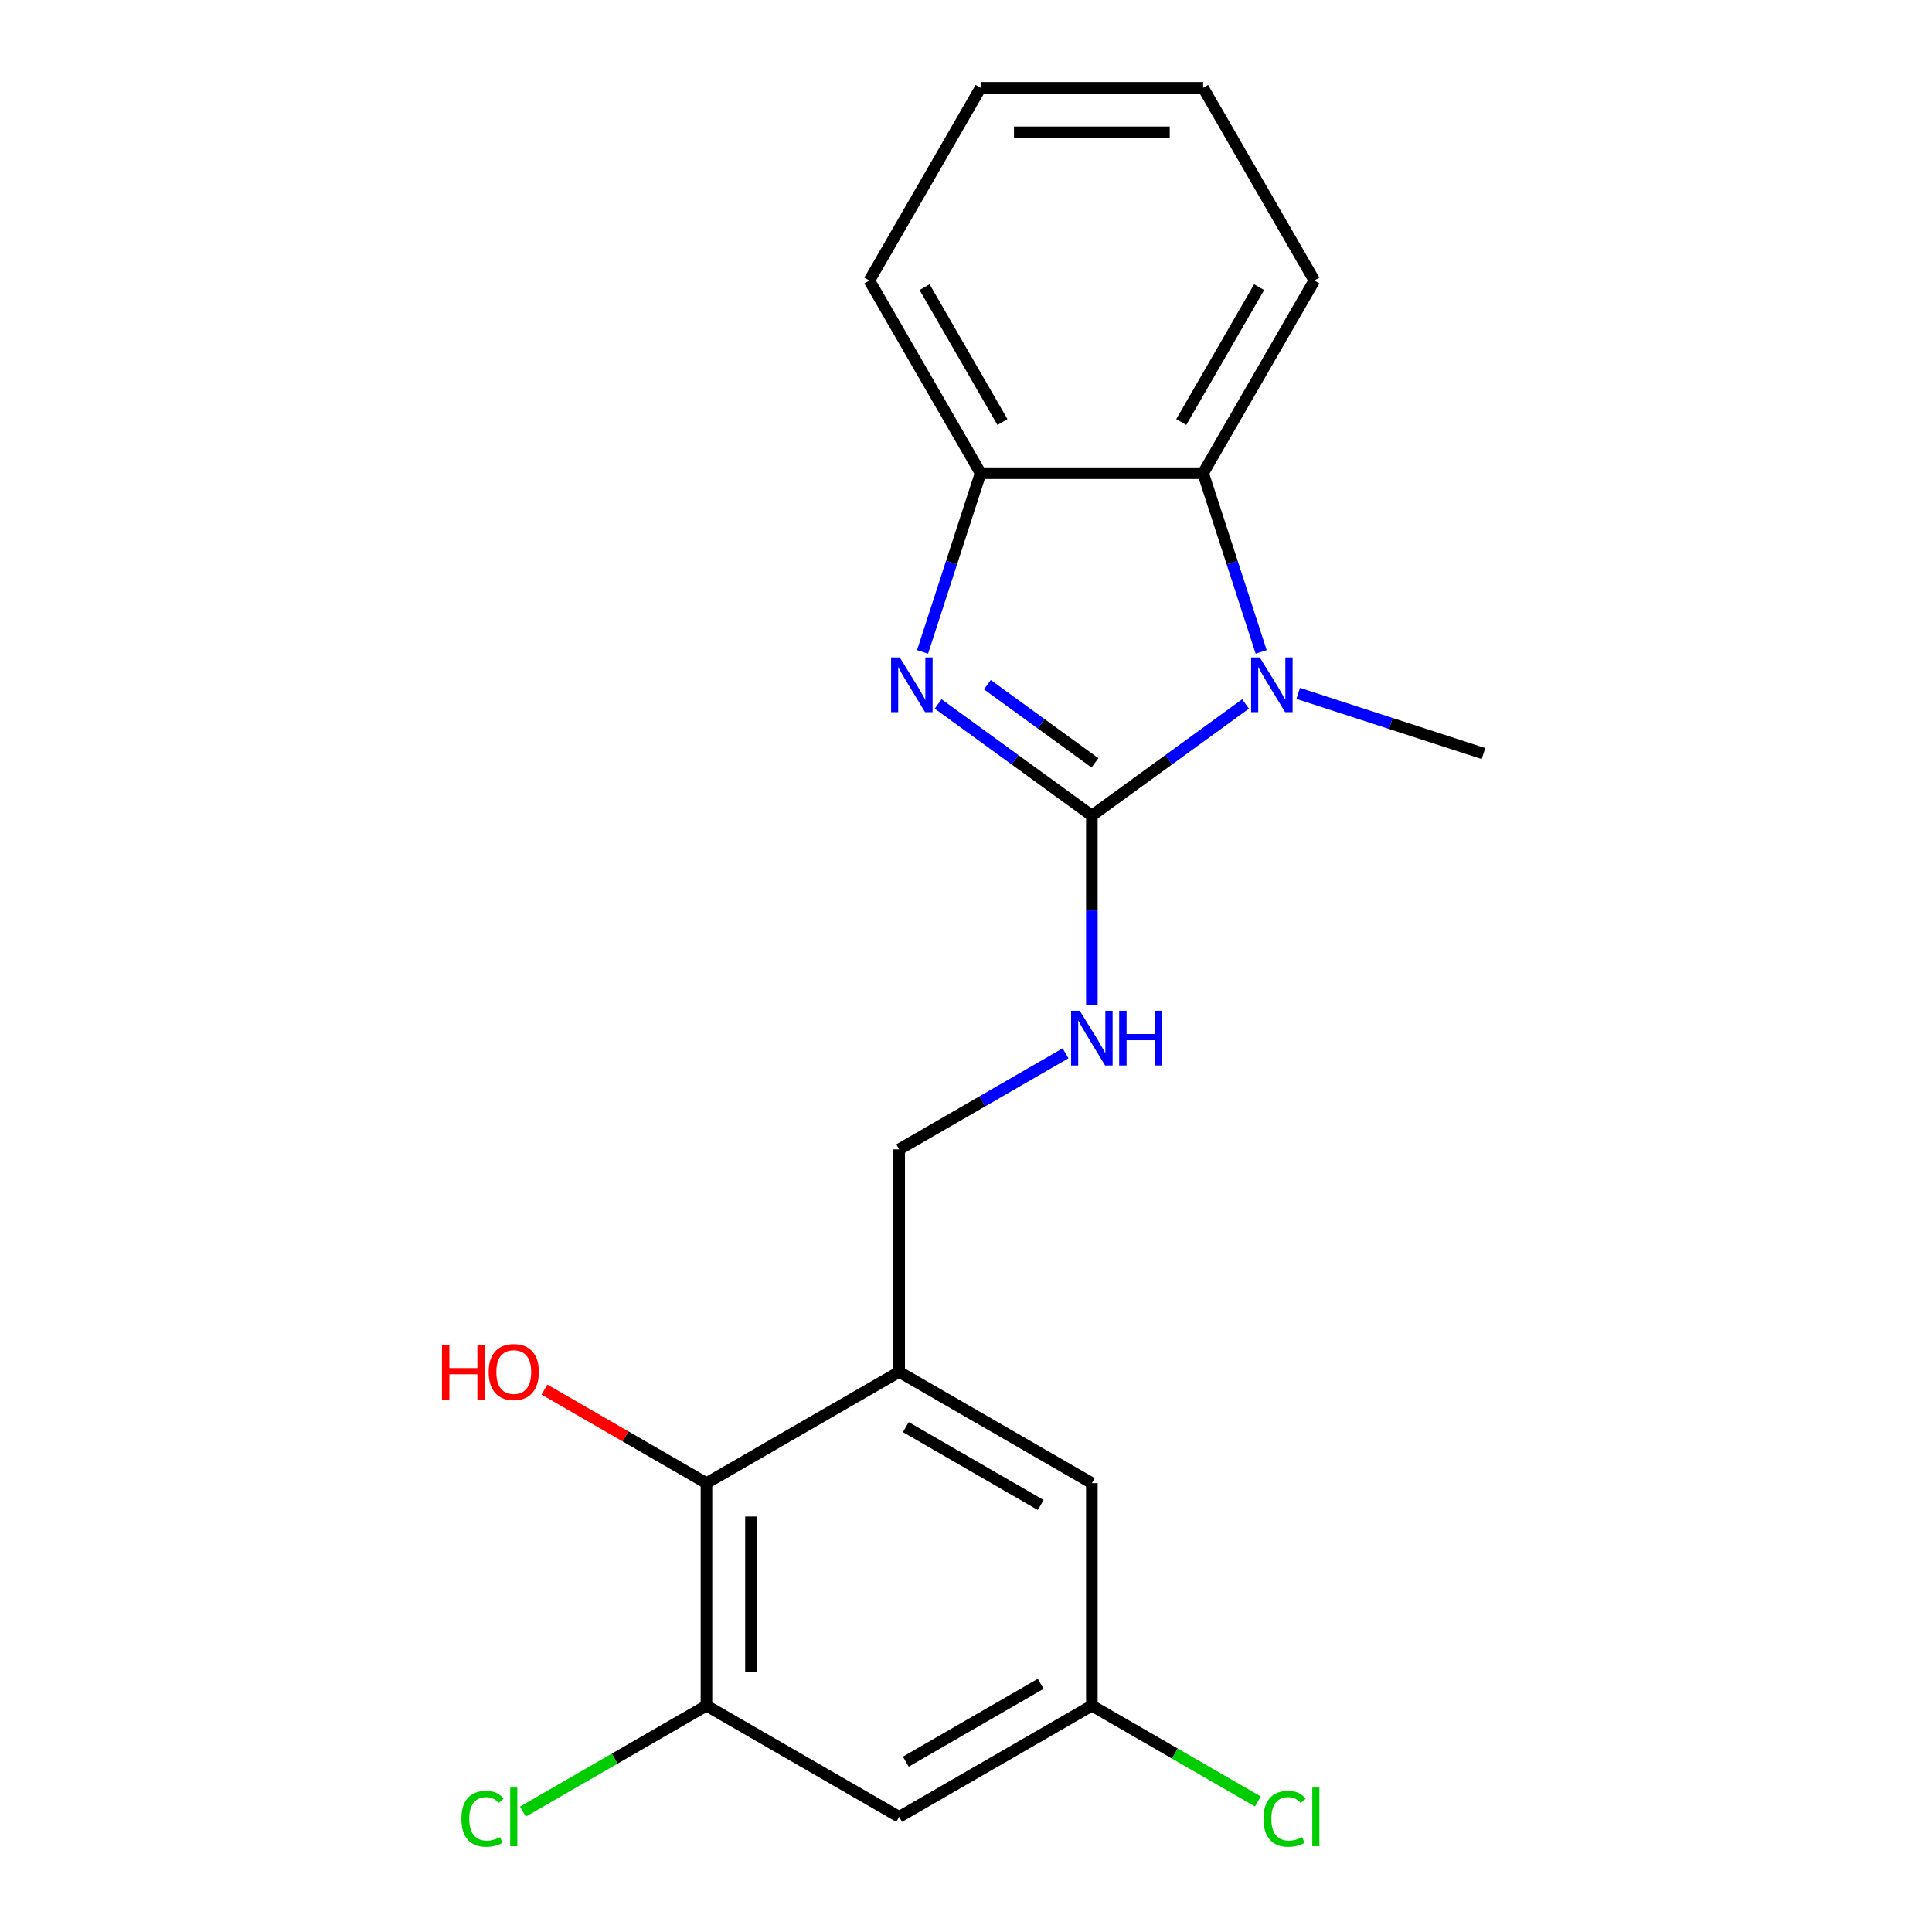 <?xml version='1.0' encoding='iso-8859-1'?>
<svg version='1.1' baseProfile='full'
              xmlns='http://www.w3.org/2000/svg'
                      xmlns:rdkit='http://www.rdkit.org/xml'
                      xmlns:xlink='http://www.w3.org/1999/xlink'
                  xml:space='preserve'
width='1000px' height='1000px' viewBox='0 0 1000 1000'>
<!-- END OF HEADER -->
<rect style='opacity:1.0;fill:#FFFFFF;stroke:none' width='1000' height='1000' x='0' y='0'> </rect>
<path class='bond-0' d='M 565.143,422.16 L 525.366,393.261' style='fill:none;fill-rule:evenodd;stroke:#000000;stroke-width:6px;stroke-linecap:butt;stroke-linejoin:miter;stroke-opacity:1' />
<path class='bond-0' d='M 525.366,393.261 L 485.588,364.361' style='fill:none;fill-rule:evenodd;stroke:#0000FF;stroke-width:6px;stroke-linecap:butt;stroke-linejoin:miter;stroke-opacity:1' />
<path class='bond-0' d='M 566.749,394.856 L 538.905,374.626' style='fill:none;fill-rule:evenodd;stroke:#000000;stroke-width:6px;stroke-linecap:butt;stroke-linejoin:miter;stroke-opacity:1' />
<path class='bond-0' d='M 538.905,374.626 L 511.06,354.396' style='fill:none;fill-rule:evenodd;stroke:#0000FF;stroke-width:6px;stroke-linecap:butt;stroke-linejoin:miter;stroke-opacity:1' />
<path class='bond-1' d='M 565.143,422.16 L 604.92,393.261' style='fill:none;fill-rule:evenodd;stroke:#000000;stroke-width:6px;stroke-linecap:butt;stroke-linejoin:miter;stroke-opacity:1' />
<path class='bond-1' d='M 604.92,393.261 L 644.697,364.361' style='fill:none;fill-rule:evenodd;stroke:#0000FF;stroke-width:6px;stroke-linecap:butt;stroke-linejoin:miter;stroke-opacity:1' />
<path class='bond-5' d='M 565.143,422.16 L 565.143,471.225' style='fill:none;fill-rule:evenodd;stroke:#000000;stroke-width:6px;stroke-linecap:butt;stroke-linejoin:miter;stroke-opacity:1' />
<path class='bond-5' d='M 565.143,471.225 L 565.143,520.29' style='fill:none;fill-rule:evenodd;stroke:#0000FF;stroke-width:6px;stroke-linecap:butt;stroke-linejoin:miter;stroke-opacity:1' />
<path class='bond-3' d='M 477.506,337.426 L 492.532,291.18' style='fill:none;fill-rule:evenodd;stroke:#0000FF;stroke-width:6px;stroke-linecap:butt;stroke-linejoin:miter;stroke-opacity:1' />
<path class='bond-3' d='M 492.532,291.18 L 507.558,244.933' style='fill:none;fill-rule:evenodd;stroke:#000000;stroke-width:6px;stroke-linecap:butt;stroke-linejoin:miter;stroke-opacity:1' />
<path class='bond-2' d='M 652.78,337.426 L 637.754,291.18' style='fill:none;fill-rule:evenodd;stroke:#0000FF;stroke-width:6px;stroke-linecap:butt;stroke-linejoin:miter;stroke-opacity:1' />
<path class='bond-2' d='M 637.754,291.18 L 622.727,244.933' style='fill:none;fill-rule:evenodd;stroke:#000000;stroke-width:6px;stroke-linecap:butt;stroke-linejoin:miter;stroke-opacity:1' />
<path class='bond-13' d='M 671.936,358.891 L 719.893,374.473' style='fill:none;fill-rule:evenodd;stroke:#0000FF;stroke-width:6px;stroke-linecap:butt;stroke-linejoin:miter;stroke-opacity:1' />
<path class='bond-13' d='M 719.893,374.473 L 767.849,390.055' style='fill:none;fill-rule:evenodd;stroke:#000000;stroke-width:6px;stroke-linecap:butt;stroke-linejoin:miter;stroke-opacity:1' />
<path class='bond-16' d='M 622.727,244.933 L 680.312,145.194' style='fill:none;fill-rule:evenodd;stroke:#000000;stroke-width:6px;stroke-linecap:butt;stroke-linejoin:miter;stroke-opacity:1' />
<path class='bond-16' d='M 611.417,218.456 L 651.726,148.638' style='fill:none;fill-rule:evenodd;stroke:#000000;stroke-width:6px;stroke-linecap:butt;stroke-linejoin:miter;stroke-opacity:1' />
<path class='bond-20' d='M 622.727,244.933 L 507.558,244.933' style='fill:none;fill-rule:evenodd;stroke:#000000;stroke-width:6px;stroke-linecap:butt;stroke-linejoin:miter;stroke-opacity:1' />
<path class='bond-17' d='M 507.558,244.933 L 449.974,145.194' style='fill:none;fill-rule:evenodd;stroke:#000000;stroke-width:6px;stroke-linecap:butt;stroke-linejoin:miter;stroke-opacity:1' />
<path class='bond-17' d='M 518.869,218.456 L 478.559,148.638' style='fill:none;fill-rule:evenodd;stroke:#000000;stroke-width:6px;stroke-linecap:butt;stroke-linejoin:miter;stroke-opacity:1' />
<path class='bond-4' d='M 465.404,710.083 L 465.404,594.914' style='fill:none;fill-rule:evenodd;stroke:#000000;stroke-width:6px;stroke-linecap:butt;stroke-linejoin:miter;stroke-opacity:1' />
<path class='bond-7' d='M 465.404,710.083 L 365.664,767.668' style='fill:none;fill-rule:evenodd;stroke:#000000;stroke-width:6px;stroke-linecap:butt;stroke-linejoin:miter;stroke-opacity:1' />
<path class='bond-10' d='M 465.404,710.083 L 565.143,767.668' style='fill:none;fill-rule:evenodd;stroke:#000000;stroke-width:6px;stroke-linecap:butt;stroke-linejoin:miter;stroke-opacity:1' />
<path class='bond-10' d='M 468.848,738.669 L 538.665,778.978' style='fill:none;fill-rule:evenodd;stroke:#000000;stroke-width:6px;stroke-linecap:butt;stroke-linejoin:miter;stroke-opacity:1' />
<path class='bond-9' d='M 551.524,545.193 L 508.464,570.053' style='fill:none;fill-rule:evenodd;stroke:#0000FF;stroke-width:6px;stroke-linecap:butt;stroke-linejoin:miter;stroke-opacity:1' />
<path class='bond-9' d='M 508.464,570.053 L 465.404,594.914' style='fill:none;fill-rule:evenodd;stroke:#000000;stroke-width:6px;stroke-linecap:butt;stroke-linejoin:miter;stroke-opacity:1' />
<path class='bond-6' d='M 365.664,882.837 L 365.664,767.668' style='fill:none;fill-rule:evenodd;stroke:#000000;stroke-width:6px;stroke-linecap:butt;stroke-linejoin:miter;stroke-opacity:1' />
<path class='bond-6' d='M 388.698,865.562 L 388.698,784.943' style='fill:none;fill-rule:evenodd;stroke:#000000;stroke-width:6px;stroke-linecap:butt;stroke-linejoin:miter;stroke-opacity:1' />
<path class='bond-12' d='M 365.664,882.837 L 318.154,910.267' style='fill:none;fill-rule:evenodd;stroke:#000000;stroke-width:6px;stroke-linecap:butt;stroke-linejoin:miter;stroke-opacity:1' />
<path class='bond-12' d='M 318.154,910.267 L 270.644,937.697' style='fill:none;fill-rule:evenodd;stroke:#00CC00;stroke-width:6px;stroke-linecap:butt;stroke-linejoin:miter;stroke-opacity:1' />
<path class='bond-22' d='M 365.664,882.837 L 465.404,940.422' style='fill:none;fill-rule:evenodd;stroke:#000000;stroke-width:6px;stroke-linecap:butt;stroke-linejoin:miter;stroke-opacity:1' />
<path class='bond-14' d='M 365.664,767.668 L 323.734,743.459' style='fill:none;fill-rule:evenodd;stroke:#000000;stroke-width:6px;stroke-linecap:butt;stroke-linejoin:miter;stroke-opacity:1' />
<path class='bond-14' d='M 323.734,743.459 L 281.804,719.251' style='fill:none;fill-rule:evenodd;stroke:#FF0000;stroke-width:6px;stroke-linecap:butt;stroke-linejoin:miter;stroke-opacity:1' />
<path class='bond-8' d='M 465.404,940.422 L 565.143,882.837' style='fill:none;fill-rule:evenodd;stroke:#000000;stroke-width:6px;stroke-linecap:butt;stroke-linejoin:miter;stroke-opacity:1' />
<path class='bond-8' d='M 468.848,911.836 L 538.665,871.527' style='fill:none;fill-rule:evenodd;stroke:#000000;stroke-width:6px;stroke-linecap:butt;stroke-linejoin:miter;stroke-opacity:1' />
<path class='bond-11' d='M 565.143,767.668 L 565.143,882.837' style='fill:none;fill-rule:evenodd;stroke:#000000;stroke-width:6px;stroke-linecap:butt;stroke-linejoin:miter;stroke-opacity:1' />
<path class='bond-15' d='M 565.143,882.837 L 608.113,907.646' style='fill:none;fill-rule:evenodd;stroke:#000000;stroke-width:6px;stroke-linecap:butt;stroke-linejoin:miter;stroke-opacity:1' />
<path class='bond-15' d='M 608.113,907.646 L 651.083,932.455' style='fill:none;fill-rule:evenodd;stroke:#00CC00;stroke-width:6px;stroke-linecap:butt;stroke-linejoin:miter;stroke-opacity:1' />
<path class='bond-18' d='M 680.312,145.194 L 622.727,45.455' style='fill:none;fill-rule:evenodd;stroke:#000000;stroke-width:6px;stroke-linecap:butt;stroke-linejoin:miter;stroke-opacity:1' />
<path class='bond-19' d='M 449.974,145.194 L 507.558,45.455' style='fill:none;fill-rule:evenodd;stroke:#000000;stroke-width:6px;stroke-linecap:butt;stroke-linejoin:miter;stroke-opacity:1' />
<path class='bond-21' d='M 622.727,45.455 L 507.558,45.455' style='fill:none;fill-rule:evenodd;stroke:#000000;stroke-width:6px;stroke-linecap:butt;stroke-linejoin:miter;stroke-opacity:1' />
<path class='bond-21' d='M 605.452,68.488 L 524.834,68.488' style='fill:none;fill-rule:evenodd;stroke:#000000;stroke-width:6px;stroke-linecap:butt;stroke-linejoin:miter;stroke-opacity:1' />
<path  class='atom-1' d='M 465.709 340.306
L 474.989 355.306
Q 475.909 356.786, 477.389 359.466
Q 478.869 362.146, 478.949 362.306
L 478.949 340.306
L 482.709 340.306
L 482.709 368.626
L 478.829 368.626
L 468.869 352.226
Q 467.709 350.306, 466.469 348.106
Q 465.269 345.906, 464.909 345.226
L 464.909 368.626
L 461.229 368.626
L 461.229 340.306
L 465.709 340.306
' fill='#0000FF'/>
<path  class='atom-2' d='M 652.057 340.306
L 661.337 355.306
Q 662.257 356.786, 663.737 359.466
Q 665.217 362.146, 665.297 362.306
L 665.297 340.306
L 669.057 340.306
L 669.057 368.626
L 665.177 368.626
L 655.217 352.226
Q 654.057 350.306, 652.817 348.106
Q 651.617 345.906, 651.257 345.226
L 651.257 368.626
L 647.577 368.626
L 647.577 340.306
L 652.057 340.306
' fill='#0000FF'/>
<path  class='atom-6' d='M 558.883 523.17
L 568.163 538.17
Q 569.083 539.65, 570.563 542.33
Q 572.043 545.01, 572.123 545.17
L 572.123 523.17
L 575.883 523.17
L 575.883 551.49
L 572.003 551.49
L 562.043 535.09
Q 560.883 533.17, 559.643 530.97
Q 558.443 528.77, 558.083 528.09
L 558.083 551.49
L 554.403 551.49
L 554.403 523.17
L 558.883 523.17
' fill='#0000FF'/>
<path  class='atom-6' d='M 579.283 523.17
L 583.123 523.17
L 583.123 535.21
L 597.603 535.21
L 597.603 523.17
L 601.443 523.17
L 601.443 551.49
L 597.603 551.49
L 597.603 538.41
L 583.123 538.41
L 583.123 551.49
L 579.283 551.49
L 579.283 523.17
' fill='#0000FF'/>
<path  class='atom-13' d='M 238.805 941.402
Q 238.805 934.362, 242.085 930.682
Q 245.405 926.962, 251.685 926.962
Q 257.525 926.962, 260.645 931.082
L 258.005 933.242
Q 255.725 930.242, 251.685 930.242
Q 247.405 930.242, 245.125 933.122
Q 242.885 935.962, 242.885 941.402
Q 242.885 947.002, 245.205 949.882
Q 247.565 952.762, 252.125 952.762
Q 255.245 952.762, 258.885 950.882
L 260.005 953.882
Q 258.525 954.842, 256.285 955.402
Q 254.045 955.962, 251.565 955.962
Q 245.405 955.962, 242.085 952.202
Q 238.805 948.442, 238.805 941.402
' fill='#00CC00'/>
<path  class='atom-13' d='M 264.085 925.242
L 267.765 925.242
L 267.765 955.602
L 264.085 955.602
L 264.085 925.242
' fill='#00CC00'/>
<path  class='atom-15' d='M 228.765 696.083
L 232.605 696.083
L 232.605 708.123
L 247.085 708.123
L 247.085 696.083
L 250.925 696.083
L 250.925 724.403
L 247.085 724.403
L 247.085 711.323
L 232.605 711.323
L 232.605 724.403
L 228.765 724.403
L 228.765 696.083
' fill='#FF0000'/>
<path  class='atom-15' d='M 252.925 710.163
Q 252.925 703.363, 256.285 699.563
Q 259.645 695.763, 265.925 695.763
Q 272.205 695.763, 275.565 699.563
Q 278.925 703.363, 278.925 710.163
Q 278.925 717.043, 275.525 720.963
Q 272.125 724.843, 265.925 724.843
Q 259.685 724.843, 256.285 720.963
Q 252.925 717.083, 252.925 710.163
M 265.925 721.643
Q 270.245 721.643, 272.565 718.763
Q 274.925 715.843, 274.925 710.163
Q 274.925 704.603, 272.565 701.803
Q 270.245 698.963, 265.925 698.963
Q 261.605 698.963, 259.245 701.763
Q 256.925 704.563, 256.925 710.163
Q 256.925 715.883, 259.245 718.763
Q 261.605 721.643, 265.925 721.643
' fill='#FF0000'/>
<path  class='atom-16' d='M 653.962 941.402
Q 653.962 934.362, 657.242 930.682
Q 660.562 926.962, 666.842 926.962
Q 672.682 926.962, 675.802 931.082
L 673.162 933.242
Q 670.882 930.242, 666.842 930.242
Q 662.562 930.242, 660.282 933.122
Q 658.042 935.962, 658.042 941.402
Q 658.042 947.002, 660.362 949.882
Q 662.722 952.762, 667.282 952.762
Q 670.402 952.762, 674.042 950.882
L 675.162 953.882
Q 673.682 954.842, 671.442 955.402
Q 669.202 955.962, 666.722 955.962
Q 660.562 955.962, 657.242 952.202
Q 653.962 948.442, 653.962 941.402
' fill='#00CC00'/>
<path  class='atom-16' d='M 679.242 925.242
L 682.922 925.242
L 682.922 955.602
L 679.242 955.602
L 679.242 925.242
' fill='#00CC00'/>
</svg>
